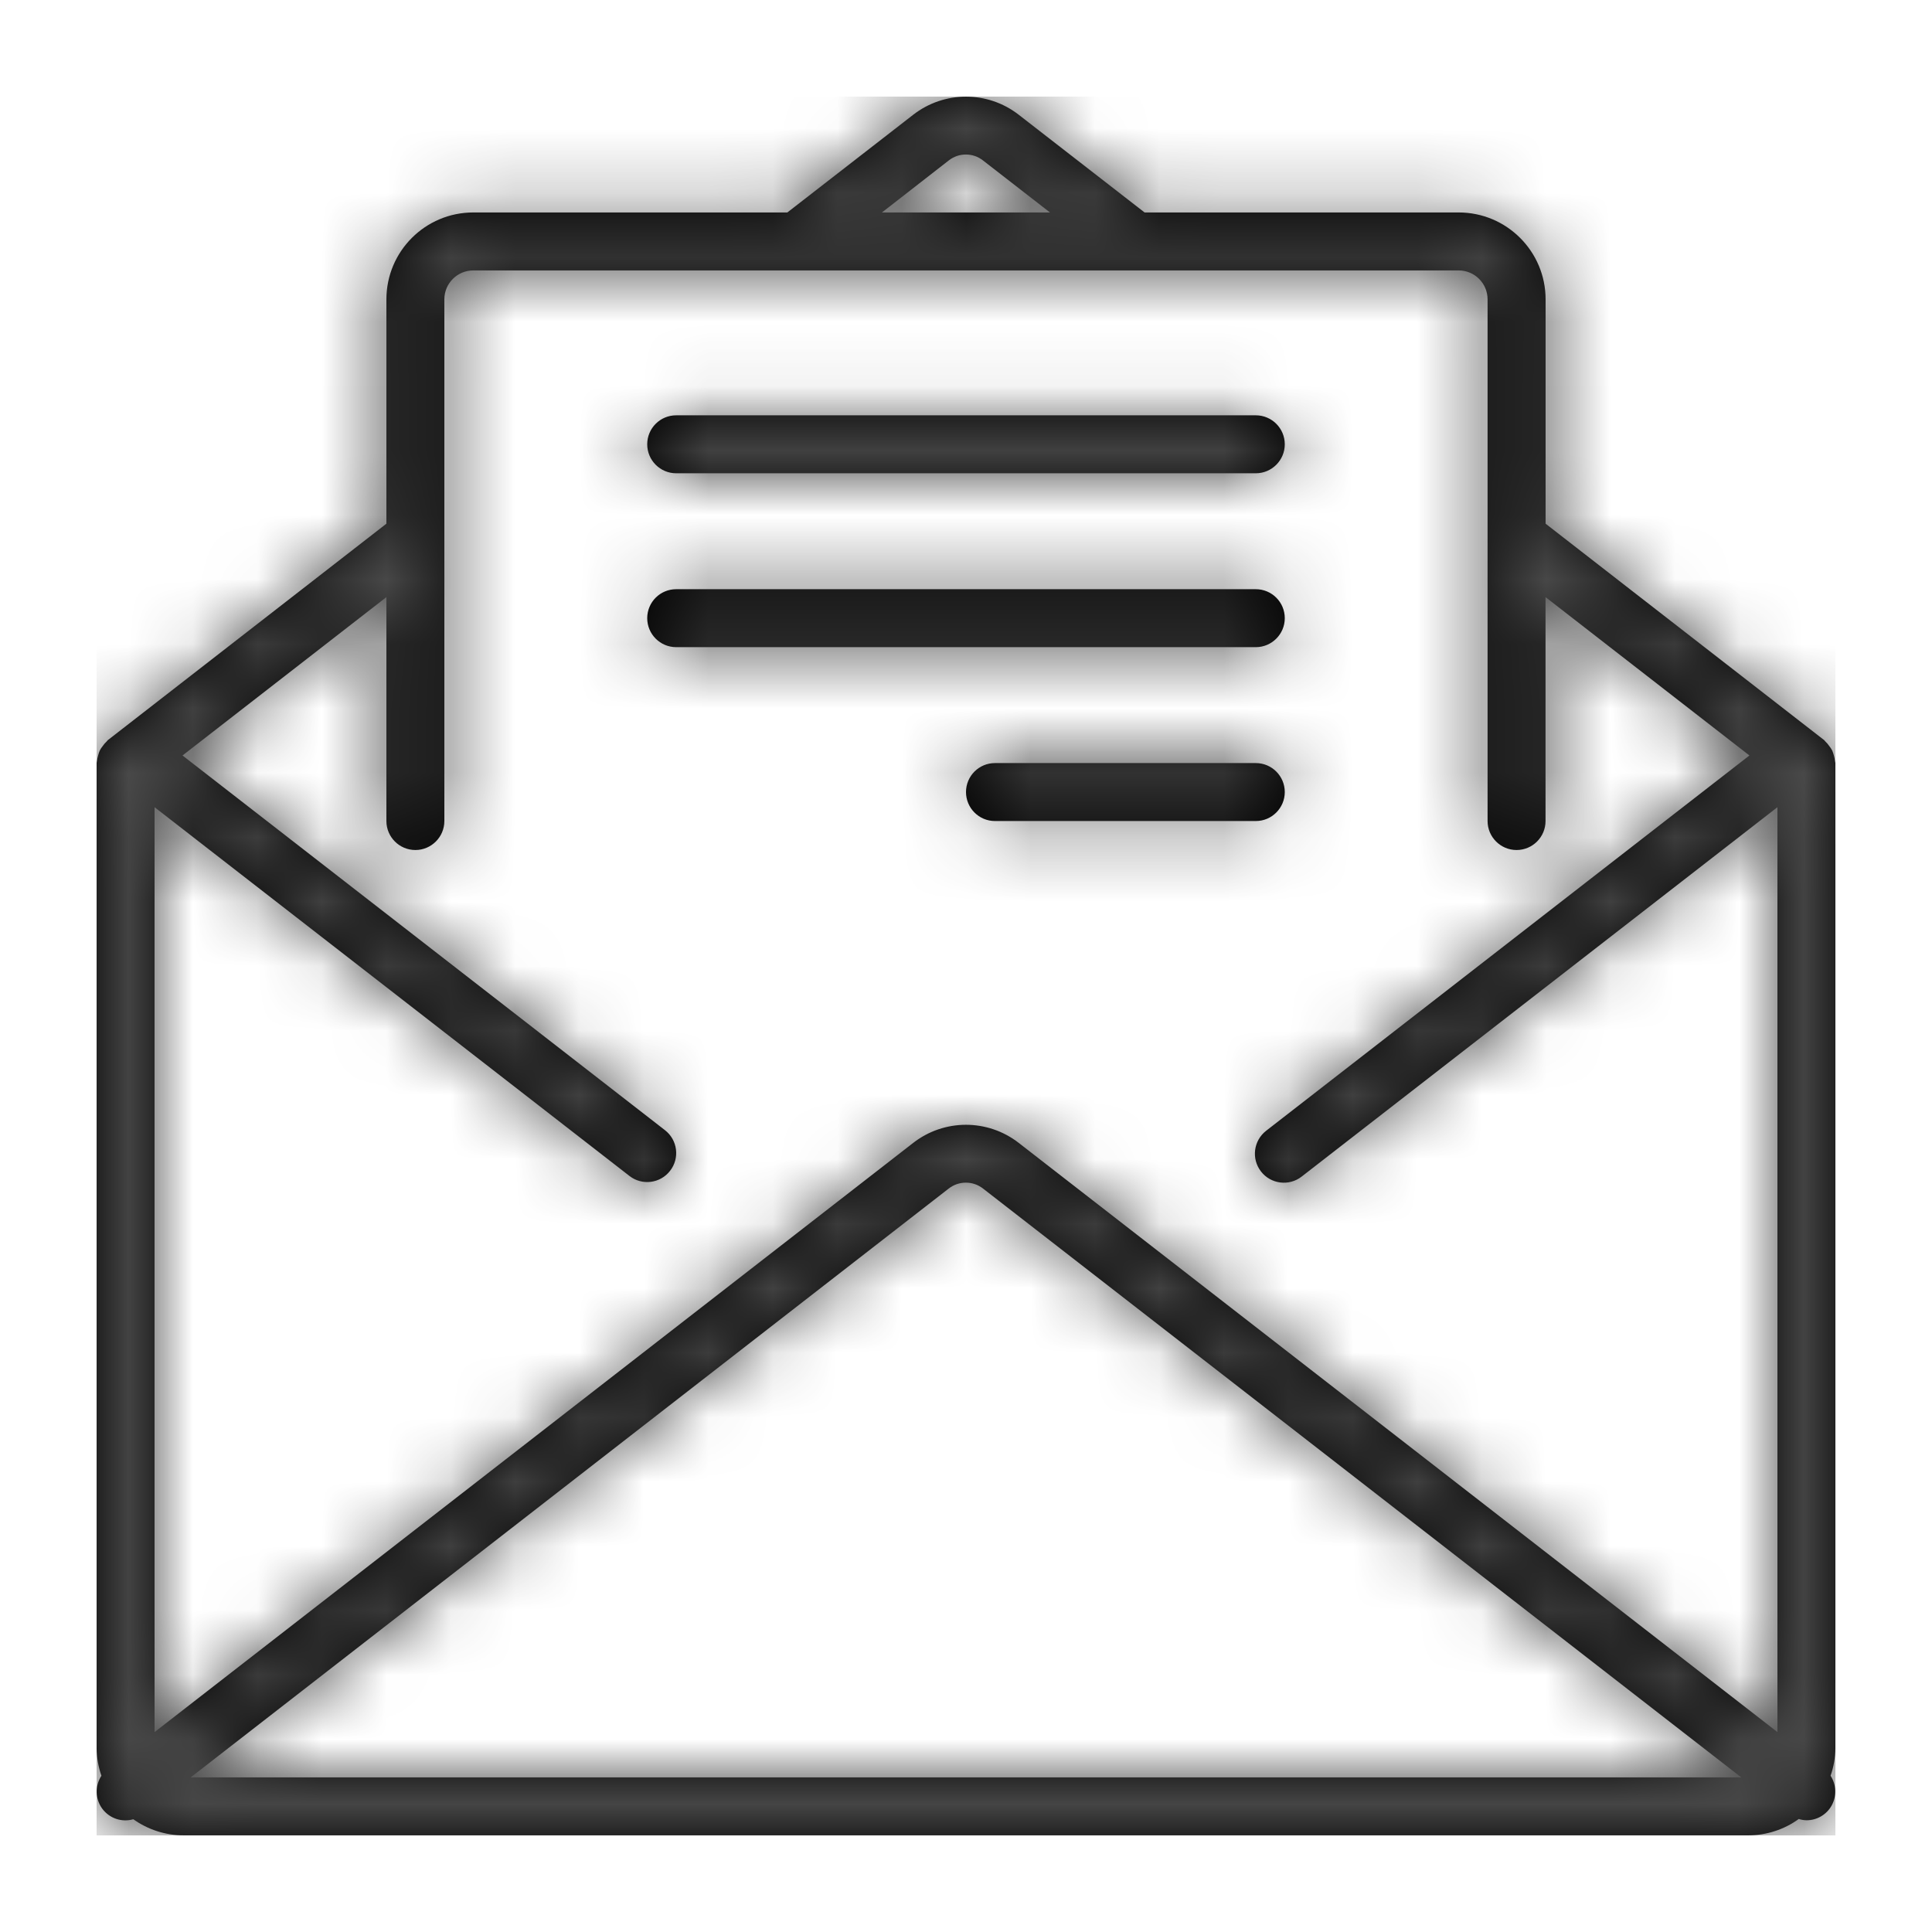 <?xml version="1.0" encoding="UTF-8"?>
<svg width="30px" height="30px" viewBox="0 0 30 30" version="1.1" xmlns="http://www.w3.org/2000/svg" xmlns:xlink="http://www.w3.org/1999/xlink">
    <!-- Generator: sketchtool 55.2 (78181) - https://sketchapp.com -->
    <title>BAE8E25B-35DD-48D2-AD7A-AF283543A1E3</title>
    <desc>Created with sketchtool.</desc>
    <defs>
        <path d="M27,10.349 L27,25.649 C26.998,25.794 26.973,25.937 26.925,26.074 C27.015,26.211 27.022,26.387 26.944,26.532 C26.866,26.676 26.714,26.766 26.55,26.765 C26.509,26.764 26.47,26.757 26.431,26.745 C26.204,26.91 25.93,26.998 25.65,26.999 L1.35,26.999 C1.07,26.999 0.798,26.911 0.57,26.749 C0.391,26.801 0.198,26.735 0.087,26.584 C-0.023,26.433 -0.028,26.23 0.075,26.074 C0.027,25.937 0.002,25.794 5.2734375e-05,25.649 L5.2734375e-05,10.347 C5.2734375e-05,10.338 0.005,10.329 0.005,10.32 C0.008,10.29 0.015,10.26 0.024,10.23 C0.03,10.204 0.039,10.178 0.05,10.153 C0.062,10.129 0.077,10.106 0.095,10.085 C0.112,10.059 0.133,10.035 0.156,10.014 C0.163,10.008 0.166,9.999 0.174,9.993 L4.5,6.632 L4.5,3.149 C4.5,2.403 5.104,1.799 5.85,1.799 L10.726,1.799 L12.679,0.283 C13.162,-0.093 13.838,-0.093 14.32,0.283 L16.273,1.799 L21.15,1.799 C21.895,1.799 22.5,2.403 22.5,3.149 L22.5,6.632 L26.826,9.993 C26.834,9.999 26.837,10.008 26.844,10.014 C26.867,10.035 26.887,10.059 26.905,10.085 C26.922,10.106 26.937,10.129 26.95,10.153 C26.961,10.178 26.969,10.204 26.976,10.23 C26.985,10.26 26.991,10.291 26.994,10.322 C26.995,10.331 27,10.339 27,10.349 Z M13.23,0.993 L12.195,1.799 L14.804,1.799 L13.766,0.993 C13.609,0.868 13.387,0.868 13.23,0.993 Z M1.461,26.099 L25.538,26.099 L13.766,16.957 C13.609,16.833 13.387,16.833 13.23,16.957 L1.461,26.099 Z M26.1,25.396 L26.1,11.034 L18.712,16.77 C18.516,16.923 18.233,16.887 18.081,16.691 C17.928,16.494 17.964,16.212 18.16,16.059 L25.665,10.231 L22.499,7.772 L22.499,11.249 C22.499,11.497 22.298,11.699 22.049,11.699 C21.801,11.699 21.599,11.497 21.599,11.249 L21.599,3.149 C21.599,2.9 21.398,2.699 21.149,2.699 L5.85,2.699 C5.601,2.699 5.4,2.9 5.4,3.149 L5.4,11.249 C5.4,11.497 5.198,11.699 4.95,11.699 C4.701,11.699 4.5,11.497 4.5,11.249 L4.5,7.772 L1.334,10.231 L8.825,16.049 C9.022,16.201 9.058,16.484 8.905,16.68 C8.753,16.877 8.47,16.913 8.274,16.76 L0.9,11.034 L0.9,25.396 L12.68,16.247 C13.162,15.872 13.837,15.872 14.319,16.247 L26.1,25.396 Z M9,5.849 C8.751,5.849 8.55,5.647 8.55,5.399 C8.55,5.15 8.751,4.949 9,4.949 L18,4.949 C18.248,4.949 18.45,5.15 18.45,5.399 C18.45,5.647 18.248,5.849 18,5.849 L9,5.849 Z M18.45,8.099 C18.45,8.347 18.248,8.549 18,8.549 L9,8.549 C8.751,8.549 8.55,8.347 8.55,8.099 C8.55,7.85 8.751,7.649 9,7.649 L18,7.649 C18.248,7.649 18.45,7.85 18.45,8.099 Z M18.45,10.799 C18.45,11.047 18.248,11.249 18,11.249 L13.95,11.249 C13.701,11.249 13.5,11.047 13.5,10.799 C13.5,10.55 13.701,10.349 13.95,10.349 L18,10.349 C18.248,10.349 18.45,10.55 18.45,10.799 Z" id="path-1"></path>
    </defs>
    <g id="Symbols" stroke="none" stroke-width="1" fill="none" fill-rule="evenodd">
        <g id="icons-/-email">
            <g id="colors-/-complementary-/-dark-gray" transform="translate(1.5, 1.5)">
                <mask id="mask-2" fill="white">
                    <use xlink:href="#path-1"></use>
                </mask>
                <use id="Mask" fill="#000000" fill-rule="nonzero" xlink:href="#path-1"></use>
                <g mask="url(#mask-2)" fill="#4A4A4A" id="Rectangle-Copy">
                    <rect x="0" y="0" width="27" height="27"></rect>
                </g>
            </g>
        </g>
    </g>
</svg>